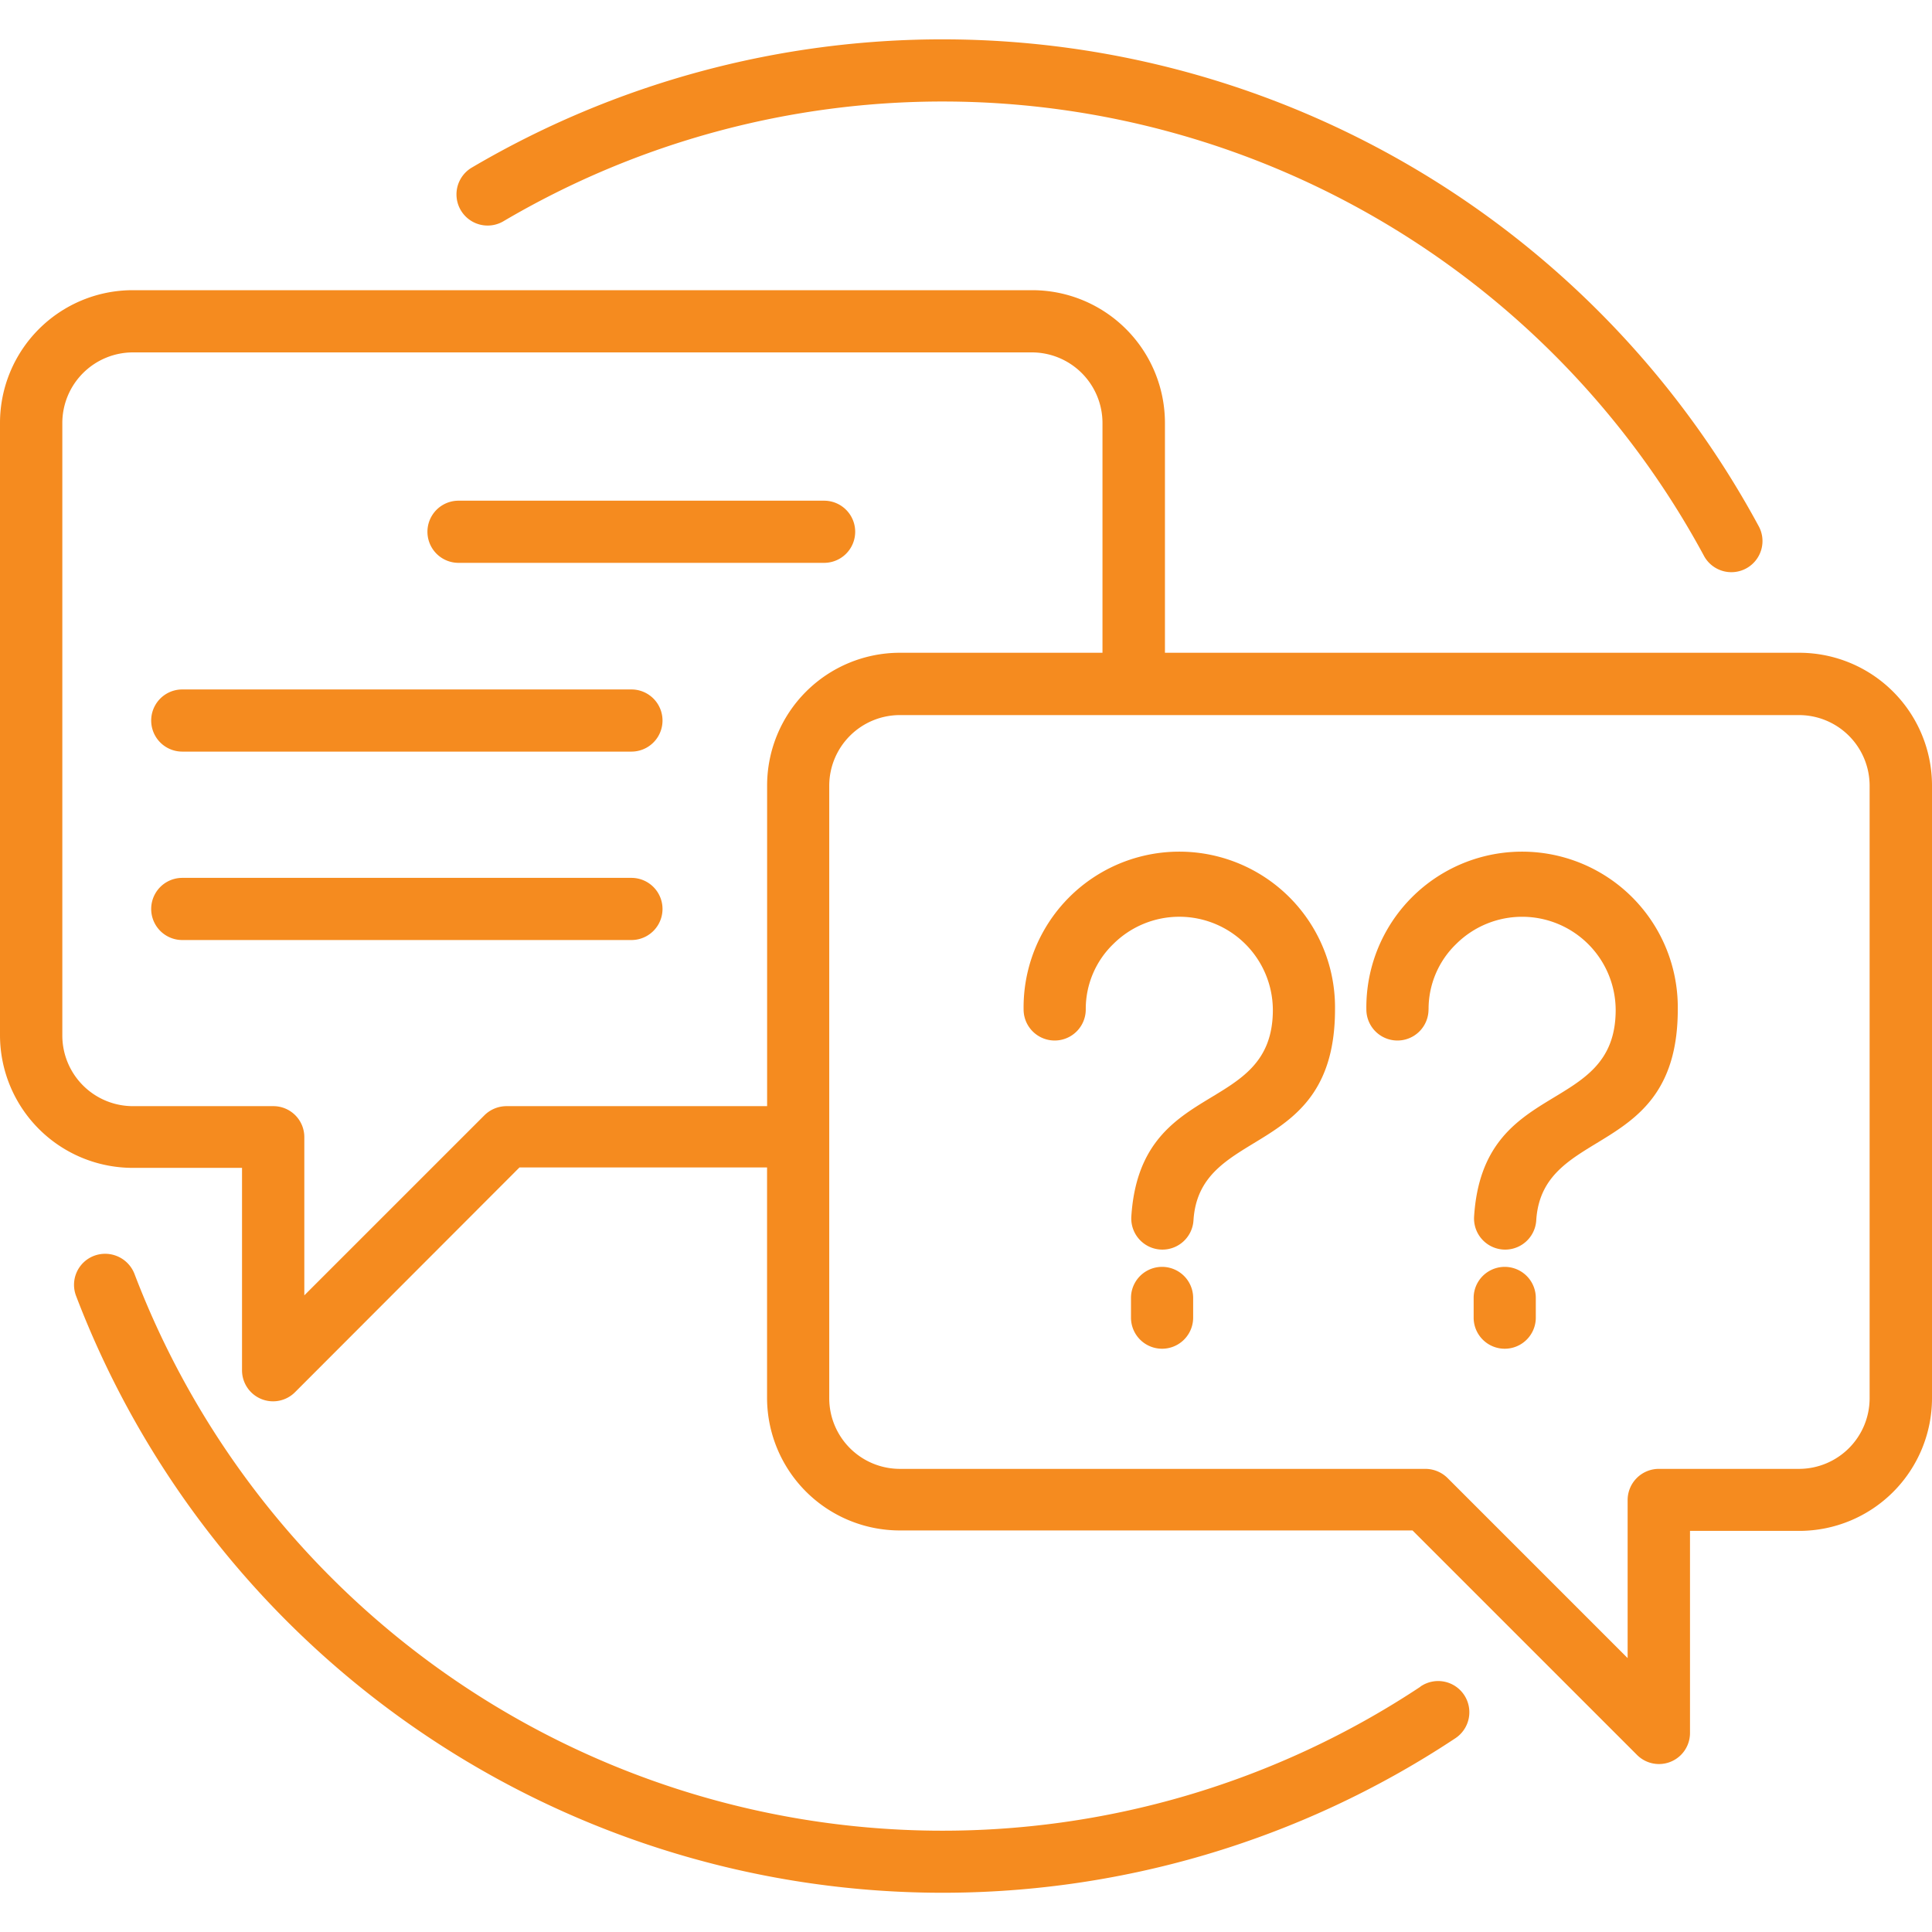 <?xml version="1.0" encoding="UTF-8"?>
<svg xmlns="http://www.w3.org/2000/svg" xmlns:xlink="http://www.w3.org/1999/xlink" width="70" height="70" viewBox="0 0 70 70">
  <defs>
    <clipPath id="clip-path">
      <rect id="Rectangle_86" data-name="Rectangle 86" width="70" height="70" transform="translate(36 1917)" fill="#853333"></rect>
    </clipPath>
  </defs>
  <g id="_01-Consult" data-name="01-Consult" transform="translate(-36 -1917)" clip-path="url(#clip-path)">
    <g id="_01-Consult-2" data-name="01-Consult" transform="translate(30.539 1912.941)">
      <path id="Path_643" data-name="Path 643" d="M23.7,12.076a1.128,1.128,0,1,1-1.143-1.946A33.613,33.613,0,0,1,69.169,23.1a1.128,1.128,0,1,1-1.979,1.082A31.346,31.346,0,0,0,23.7,12.076ZM56.924,65.168a1.13,1.13,0,1,1,1.252,1.881A33.61,33.61,0,0,1,8.216,51.009a1.124,1.124,0,0,1,.651-1.449,1.14,1.14,0,0,1,1.465.651A31.335,31.335,0,0,0,56.924,65.173h0ZM38.059,27.71h7.347V19.374a2.561,2.561,0,0,0-2.547-2.547H10.266a2.561,2.561,0,0,0-2.547,2.547V41.59a2.561,2.561,0,0,0,2.547,2.547h5.095a1.121,1.121,0,0,1,1.126,1.126v5.729L23.02,44.46a1.141,1.141,0,0,1,.8-.323h9.435V32.526a4.811,4.811,0,0,1,4.8-4.816Zm9.616,0H70.661a4.811,4.811,0,0,1,4.8,4.8V54.726a4.811,4.811,0,0,1-4.8,4.8H66.693v7.32a1.124,1.124,0,0,1-1.93.787L56.64,59.51H38.053a4.811,4.811,0,0,1-4.8-4.8V46.357H24.283l-8.123,8.134a1.124,1.124,0,0,1-1.93-.787V46.373H10.261a4.811,4.811,0,0,1-4.8-4.8v-22.2a4.811,4.811,0,0,1,4.8-4.8H42.869a4.811,4.811,0,0,1,4.8,4.8V27.71Zm22.987,2.258H38.053a2.561,2.561,0,0,0-2.547,2.547V54.732a2.561,2.561,0,0,0,2.547,2.547H57.1a1.148,1.148,0,0,1,.8.323l6.533,6.533V58.405a1.132,1.132,0,0,1,1.126-1.126h5.095a2.561,2.561,0,0,0,2.547-2.547V32.515a2.561,2.561,0,0,0-2.547-2.547h0Z" fill="#f58b1f"></path>
      <path id="Path_644" data-name="Path 644" d="M35.32,22.2a1.126,1.126,0,0,1,0,2.252H22.074a1.126,1.126,0,0,1,0-2.252Z" fill="#f58b1f"></path>
      <path id="Path_645" data-name="Path 645" d="M28.339,35.866a1.126,1.126,0,1,1,0,2.252H12.065a1.126,1.126,0,1,1,0-2.252Z" fill="#f58b1f"></path>
      <path id="Path_646" data-name="Path 646" d="M28.339,29.039a1.126,1.126,0,1,1,0,2.252H12.065a1.126,1.126,0,0,1,0-2.252Z" fill="#f58b1f"></path>
      <g id="Group_106" data-name="Group 106">
        <path id="Path_647" data-name="Path 647" d="M44.8,40.633a1.126,1.126,0,0,1-2.252,0,5.642,5.642,0,1,1,11.283,0c0,5.45-4.909,4.171-5.128,7.642a1.128,1.128,0,1,1-2.252-.137c.323-5.051,5.128-3.63,5.128-7.489a3.389,3.389,0,0,0-5.773-2.394A3.272,3.272,0,0,0,44.8,40.633Z" fill="#f58b1f"></path>
        <path id="Path_648" data-name="Path 648" d="M57.219,40.633a1.126,1.126,0,0,1-2.252,0,5.642,5.642,0,1,1,11.283,0c0,5.45-4.909,4.171-5.128,7.642a1.128,1.128,0,1,1-2.252-.137C59.192,43.088,64,44.509,64,40.65a3.389,3.389,0,0,0-5.773-2.394,3.272,3.272,0,0,0-1.006,2.378Z" fill="#f58b1f"></path>
        <path id="Path_649" data-name="Path 649" d="M58.854,51.086a1.126,1.126,0,0,1,2.252,0V51.8a1.126,1.126,0,0,1-2.252,0Z" fill="#f58b1f"></path>
        <path id="Path_650" data-name="Path 650" d="M46.439,51.086a1.126,1.126,0,1,1,2.252,0V51.8a1.126,1.126,0,0,1-2.252,0Z" fill="#f58b1f"></path>
      </g>
    </g>
  </g>
</svg>
